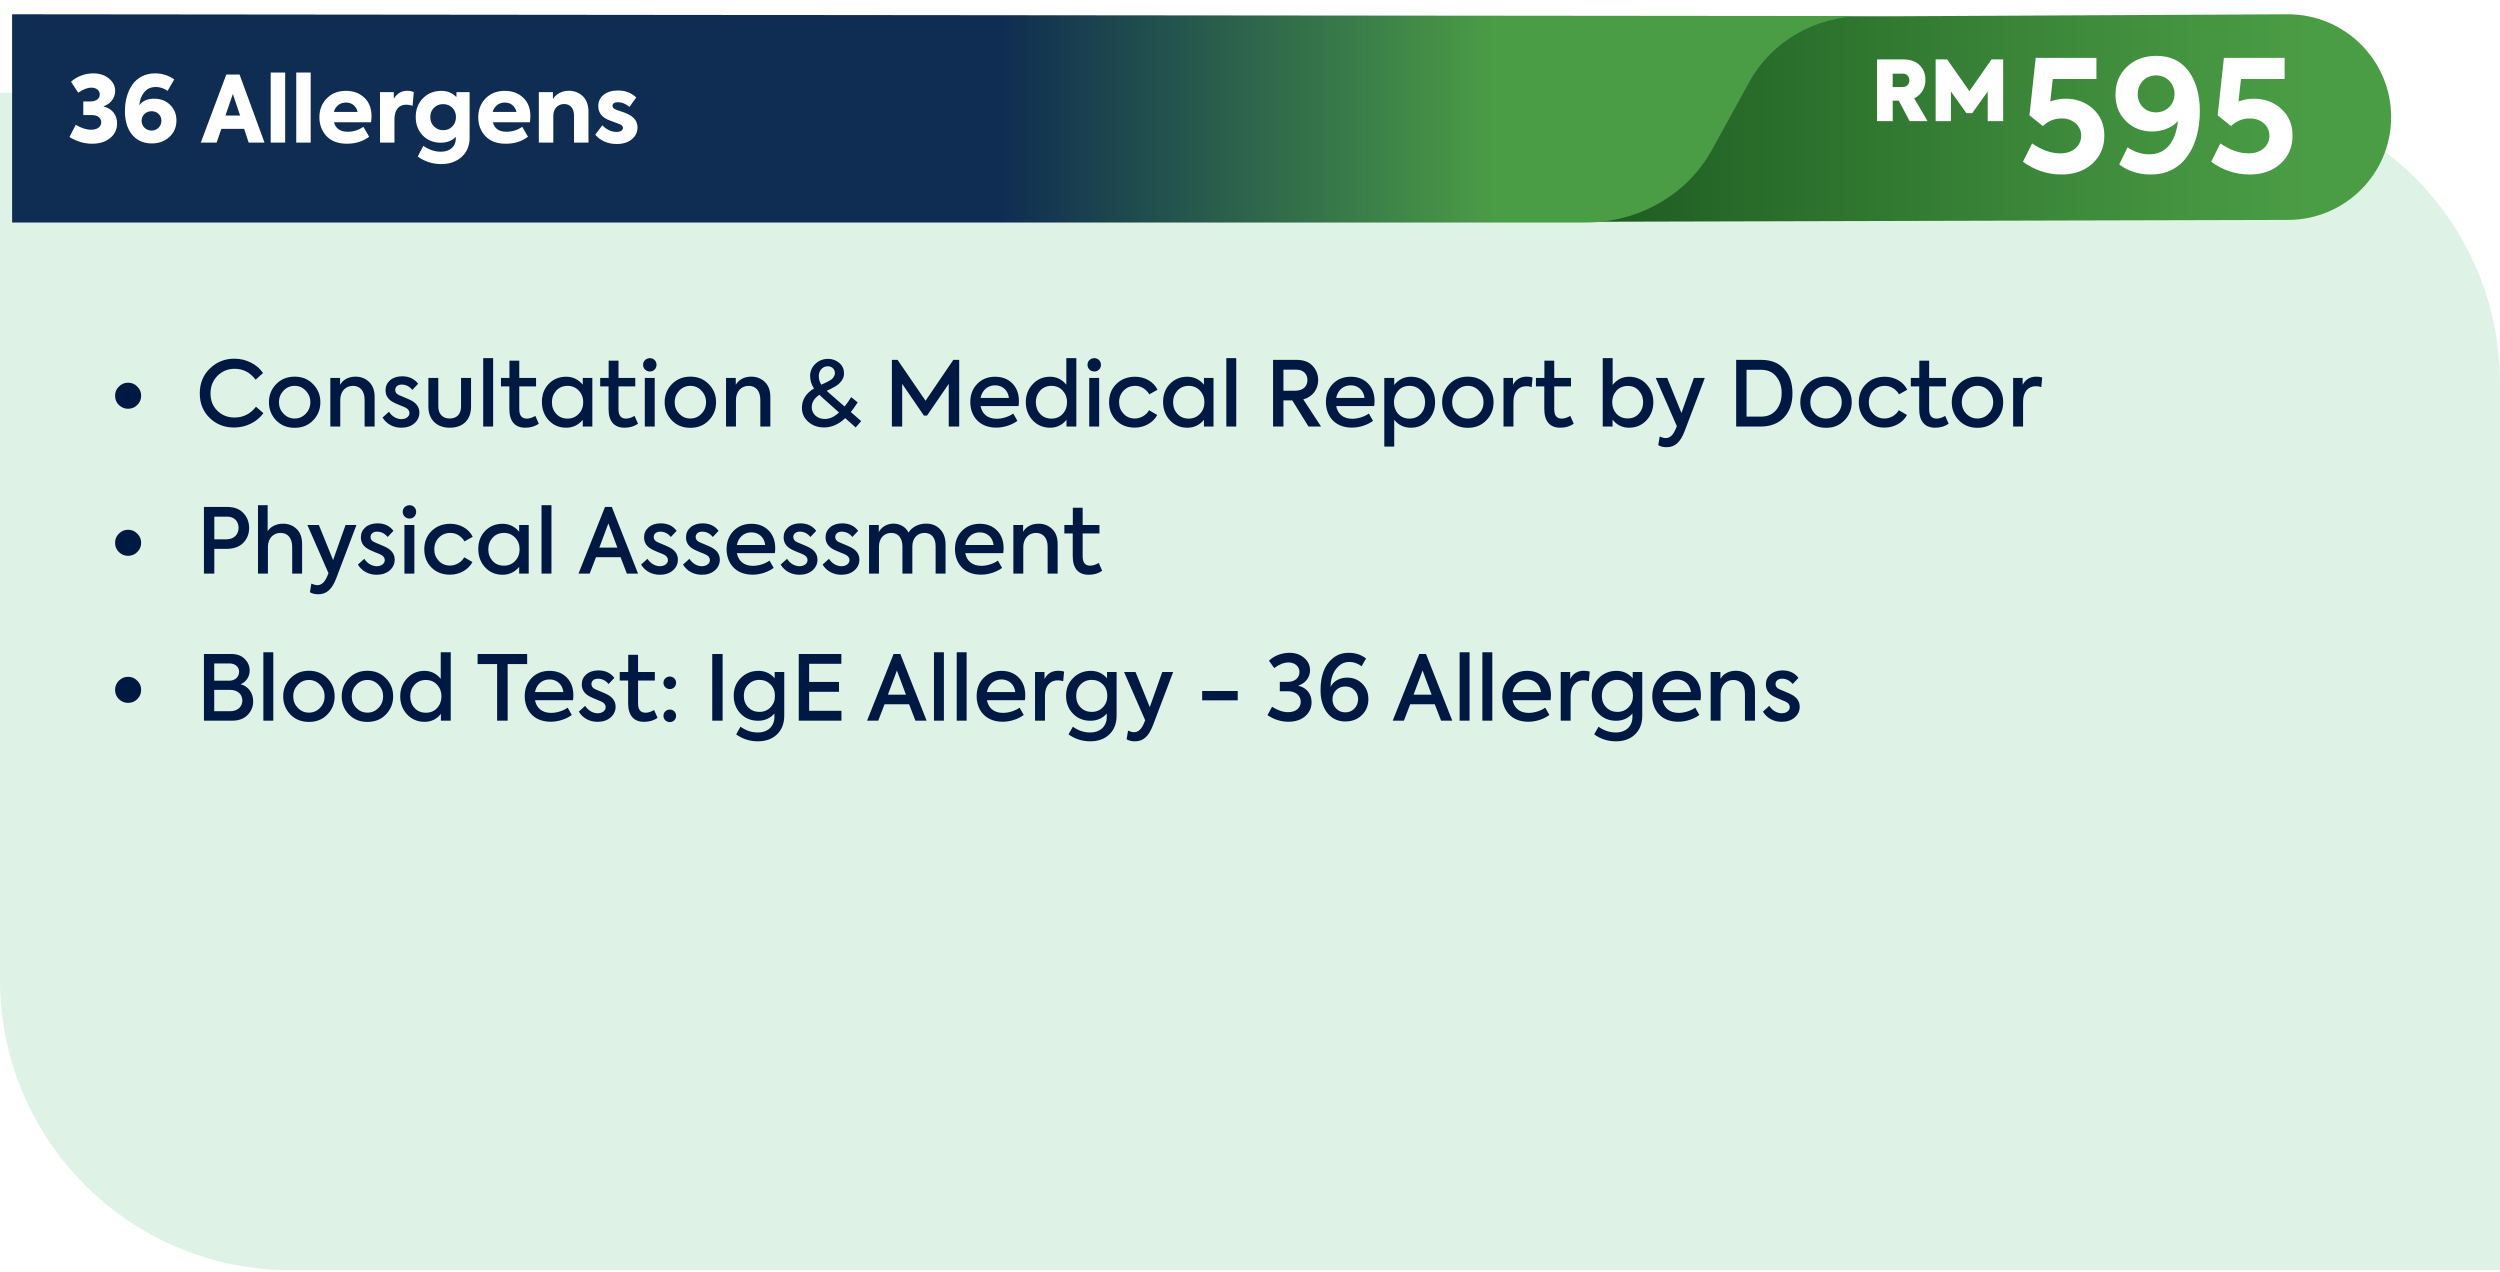 <svg xmlns="http://www.w3.org/2000/svg" xmlns:xlink="http://www.w3.org/1999/xlink" width="391" height="199" viewBox="0 0 391 199" fill="none"><path d="M0 14.502H345.594C370.671 14.502 391 34.832 391 59.909V198.651H45.407C20.329 198.651 0 178.322 0 153.244V14.502Z" fill="#DEF2E6"></path><path d="M20.03 63.931C19.48 63.931 19 63.733 18.59 63.338C18.195 62.943 17.998 62.464 17.998 61.899C17.998 61.335 18.195 60.855 18.59 60.46C19 60.05 19.48 59.853 20.03 59.853C20.594 59.853 21.074 60.05 21.469 60.46C21.878 60.855 22.076 61.335 22.076 61.899C22.076 62.464 21.878 62.943 21.469 63.338C21.074 63.733 20.594 63.931 20.03 63.931ZM36.608 66.866C35.098 66.866 33.828 66.372 32.798 65.37C31.768 64.368 31.246 63.099 31.246 61.532C31.246 59.952 31.768 58.654 32.826 57.637C33.885 56.607 35.154 56.099 36.65 56.099C37.596 56.099 38.456 56.311 39.261 56.72C40.065 57.129 40.686 57.666 41.138 58.343L39.98 59.387C39.12 58.244 38.033 57.68 36.693 57.68C35.634 57.68 34.745 58.047 34.011 58.781C33.292 59.514 32.925 60.431 32.925 61.532C32.925 62.633 33.278 63.536 33.997 64.242C34.717 64.947 35.606 65.3 36.678 65.3C38.047 65.3 39.176 64.735 40.037 63.606L41.194 64.623C40.22 65.963 38.527 66.866 36.608 66.866ZM42.062 62.901C42.062 61.786 42.443 60.855 43.191 60.079C43.953 59.303 44.912 58.907 46.083 58.907C47.255 58.907 48.214 59.303 48.962 60.079C49.724 60.855 50.105 61.786 50.105 62.901C50.105 64.03 49.724 64.975 48.962 65.751C48.214 66.528 47.255 66.909 46.083 66.909C44.912 66.909 43.953 66.528 43.191 65.751C42.443 64.975 42.062 64.03 42.062 62.901ZM48.539 62.901C48.539 62.209 48.299 61.603 47.819 61.109C47.353 60.601 46.775 60.347 46.083 60.347C45.392 60.347 44.813 60.601 44.334 61.109C43.868 61.603 43.628 62.209 43.628 62.901C43.628 63.606 43.868 64.213 44.334 64.707C44.813 65.201 45.392 65.455 46.083 65.455C46.775 65.455 47.353 65.201 47.819 64.707C48.299 64.213 48.539 63.606 48.539 62.901ZM53.216 66.711H51.663V59.105H53.188V60.178C53.639 59.387 54.514 58.907 55.6 58.907C56.433 58.907 57.139 59.176 57.717 59.726C58.296 60.276 58.592 61.052 58.592 62.083V66.711H57.026V62.52C57.026 61.123 56.292 60.347 55.205 60.347C54.034 60.347 53.216 61.25 53.216 62.548V66.711ZM62.755 66.894C61.583 66.894 60.468 66.358 59.834 65.3L60.835 64.397C61.301 65.145 62.063 65.554 62.783 65.554C63.517 65.554 64.039 65.13 64.039 64.608C64.039 64.242 63.827 63.945 63.389 63.733C63.263 63.663 62.952 63.536 62.472 63.352C62.007 63.155 61.682 63.014 61.513 62.915C60.708 62.492 60.299 61.871 60.299 61.038C60.299 60.403 60.539 59.881 61.005 59.472C61.484 59.063 62.12 58.851 62.896 58.851C63.982 58.851 64.815 59.246 65.393 60.022L64.49 60.982C64.039 60.431 63.488 60.149 62.825 60.149C62.19 60.149 61.809 60.516 61.809 60.982C61.809 61.349 62.021 61.631 62.444 61.814L63.22 62.139C63.7 62.337 64.053 62.492 64.293 62.619C65.153 63.07 65.591 63.705 65.591 64.538C65.591 65.201 65.323 65.766 64.801 66.217C64.278 66.669 63.587 66.894 62.755 66.894ZM70.329 66.894C68.297 66.894 66.999 65.624 66.999 63.592V59.105H68.551V63.578C68.551 64.721 69.214 65.455 70.329 65.455C71.458 65.455 72.107 64.749 72.107 63.578V59.105H73.673V63.592C73.673 65.667 72.418 66.894 70.329 66.894ZM77.125 56.015V66.711H75.573V56.015H77.125ZM83.728 65.046L84.264 66.259C83.7 66.683 82.994 66.894 82.162 66.894C80.511 66.894 79.664 65.864 79.664 63.987V60.431H78.352V59.105H79.678V56.41H81.216V59.105H83.841V60.431H81.216V64.016C81.216 64.989 81.612 65.469 82.388 65.469C82.797 65.469 83.248 65.328 83.728 65.046ZM91.146 60.163V59.105H92.642V66.711H91.146V65.667C90.454 66.485 89.579 66.894 88.549 66.894C87.463 66.894 86.546 66.513 85.826 65.737C85.106 64.961 84.754 64.002 84.754 62.859C84.754 61.716 85.106 60.784 85.826 60.036C86.546 59.288 87.463 58.922 88.549 58.922C89.579 58.922 90.454 59.331 91.146 60.163ZM88.761 65.469C89.481 65.469 90.059 65.215 90.525 64.721C90.991 64.227 91.216 63.621 91.216 62.901C91.216 62.195 90.991 61.589 90.525 61.095C90.059 60.601 89.481 60.347 88.761 60.347C88.041 60.347 87.449 60.601 86.997 61.095C86.546 61.589 86.32 62.195 86.32 62.915C86.32 63.635 86.546 64.242 86.997 64.735C87.449 65.229 88.041 65.469 88.761 65.469ZM99.245 65.046L99.781 66.259C99.217 66.683 98.511 66.894 97.679 66.894C96.028 66.894 95.181 65.864 95.181 63.987V60.431H93.869V59.105H95.195V56.41H96.733V59.105H99.358V60.431H96.733V64.016C96.733 64.989 97.128 65.469 97.904 65.469C98.314 65.469 98.765 65.328 99.245 65.046ZM101.651 58.103C101.044 58.103 100.578 57.652 100.578 57.045C100.578 56.466 101.044 56.015 101.651 56.015C102.229 56.015 102.681 56.466 102.681 57.045C102.681 57.652 102.229 58.103 101.651 58.103ZM102.398 59.105V66.711H100.846V59.105H102.398ZM103.95 62.901C103.95 61.786 104.331 60.855 105.079 60.079C105.841 59.303 106.8 58.907 107.971 58.907C109.143 58.907 110.102 59.303 110.85 60.079C111.612 60.855 111.993 61.786 111.993 62.901C111.993 64.03 111.612 64.975 110.85 65.751C110.102 66.528 109.143 66.909 107.971 66.909C106.8 66.909 105.841 66.528 105.079 65.751C104.331 64.975 103.95 64.03 103.95 62.901ZM110.427 62.901C110.427 62.209 110.187 61.603 109.707 61.109C109.241 60.601 108.663 60.347 107.971 60.347C107.28 60.347 106.701 60.601 106.222 61.109C105.756 61.603 105.516 62.209 105.516 62.901C105.516 63.606 105.756 64.213 106.222 64.707C106.701 65.201 107.28 65.455 107.971 65.455C108.663 65.455 109.241 65.201 109.707 64.707C110.187 64.213 110.427 63.606 110.427 62.901ZM115.104 66.711H113.551V59.105H115.075V60.178C115.527 59.387 116.402 58.907 117.488 58.907C118.321 58.907 119.027 59.176 119.605 59.726C120.184 60.276 120.48 61.052 120.48 62.083V66.711H118.914V62.52C118.914 61.123 118.18 60.347 117.093 60.347C115.922 60.347 115.104 61.25 115.104 62.548V66.711ZM133.068 64.439L134.691 65.864L133.83 66.852L132.193 65.399C131.163 66.372 130.062 66.852 128.877 66.852C127.889 66.852 127.071 66.556 126.407 65.963C125.744 65.37 125.42 64.651 125.42 63.79C125.42 62.52 126.055 61.504 127.311 60.756C126.901 60.149 126.704 59.5 126.704 58.809C126.704 58.075 126.972 57.44 127.508 56.918C128.058 56.396 128.722 56.127 129.512 56.127C130.189 56.127 130.768 56.339 131.262 56.763C131.756 57.186 131.995 57.708 131.995 58.343C132.066 59.063 131.572 59.698 131.163 60.065C131.036 60.178 130.838 60.319 130.57 60.474C130.302 60.629 130.105 60.728 129.978 60.798C129.851 60.869 129.625 60.968 129.3 61.123C129.413 61.222 129.808 61.603 130.02 61.772L132.094 63.578C132.475 63.113 132.814 62.619 133.124 62.111L134.14 62.929C133.745 63.55 133.392 64.058 133.068 64.439ZM129.455 57.285C128.665 57.285 128.058 57.948 128.058 58.809C128.058 59.303 128.185 59.754 128.454 60.163L129.131 59.853C129.258 59.797 129.427 59.698 129.667 59.571C129.907 59.444 130.076 59.331 130.175 59.232C130.359 59.02 130.584 58.71 130.584 58.371C130.584 57.75 130.119 57.285 129.455 57.285ZM129.018 65.526C129.766 65.526 130.5 65.187 131.219 64.51L128.891 62.435C128.552 62.139 128.312 61.899 128.157 61.744C127.353 62.28 126.958 62.929 126.958 63.691C126.958 64.213 127.155 64.651 127.536 65.004C127.931 65.356 128.425 65.526 129.018 65.526ZM141.101 66.711H139.493V56.283H140.382L144.756 62.675L149.102 56.283H150.019V66.711H148.383V60.036L144.982 65.004H144.502L141.101 60.036V66.711ZM159.36 62.76C159.36 62.971 159.346 63.225 159.304 63.508H153.363C153.589 64.693 154.421 65.497 155.889 65.497C156.75 65.497 157.794 65.173 158.471 64.679L159.12 65.822C158.344 66.4 157.117 66.88 155.833 66.88C152.982 66.88 151.754 64.891 151.754 62.887C151.754 61.744 152.107 60.798 152.827 60.05C153.547 59.303 154.492 58.922 155.635 58.922C156.722 58.922 157.625 59.26 158.316 59.952C159.008 60.643 159.36 61.575 159.36 62.76ZM155.635 60.262C154.464 60.262 153.589 61.052 153.363 62.238H157.794C157.667 61.038 156.778 60.262 155.635 60.262ZM166.772 60.163V56.015H168.338V66.711H166.8V65.653C166.137 66.485 165.276 66.894 164.246 66.894C163.159 66.894 162.242 66.513 161.522 65.751C160.803 64.975 160.436 64.03 160.436 62.901C160.436 61.786 160.803 60.841 161.522 60.079C162.242 59.303 163.145 58.922 164.232 58.922C165.234 58.922 166.08 59.331 166.772 60.163ZM166.885 62.901C166.885 62.181 166.659 61.589 166.207 61.095C165.756 60.601 165.163 60.347 164.443 60.347C163.724 60.347 163.131 60.601 162.679 61.095C162.228 61.589 162.002 62.181 162.002 62.901C162.002 63.621 162.228 64.242 162.679 64.735C163.131 65.229 163.724 65.469 164.443 65.469C165.163 65.469 165.756 65.229 166.207 64.735C166.659 64.242 166.885 63.621 166.885 62.901ZM171.159 58.103C170.552 58.103 170.087 57.652 170.087 57.045C170.087 56.466 170.552 56.015 171.159 56.015C171.738 56.015 172.189 56.466 172.189 57.045C172.189 57.652 171.738 58.103 171.159 58.103ZM171.907 59.105V66.711H170.355V59.105H171.907ZM177.48 66.88C176.309 66.88 175.335 66.513 174.587 65.766C173.839 65.018 173.458 64.072 173.458 62.915C173.458 61.744 173.839 60.798 174.601 60.05C175.363 59.303 176.337 58.922 177.536 58.922C179.06 58.922 180.429 59.698 181.036 60.954L179.752 61.673C179.286 60.869 178.454 60.347 177.551 60.347C176.831 60.347 176.224 60.587 175.744 61.081C175.265 61.575 175.025 62.181 175.025 62.915C175.025 63.635 175.265 64.227 175.73 64.721C176.196 65.215 176.789 65.455 177.494 65.455C178.397 65.455 179.314 64.905 179.71 64.157L180.994 64.905C180.373 66.09 179.004 66.88 177.48 66.88ZM188.298 60.163V59.105H189.794V66.711H188.298V65.667C187.607 66.485 186.732 66.894 185.702 66.894C184.615 66.894 183.698 66.513 182.978 65.737C182.258 64.961 181.906 64.002 181.906 62.859C181.906 61.716 182.258 60.784 182.978 60.036C183.698 59.288 184.615 58.922 185.702 58.922C186.732 58.922 187.607 59.331 188.298 60.163ZM185.913 65.469C186.633 65.469 187.212 65.215 187.677 64.721C188.143 64.227 188.369 63.621 188.369 62.901C188.369 62.195 188.143 61.589 187.677 61.095C187.212 60.601 186.633 60.347 185.913 60.347C185.194 60.347 184.601 60.601 184.149 61.095C183.698 61.589 183.472 62.195 183.472 62.915C183.472 63.635 183.698 64.242 184.149 64.735C184.601 65.229 185.194 65.469 185.913 65.469ZM193.349 56.015V66.711H191.797V56.015H193.349ZM206.614 66.711H204.652L202.112 62.619H200.73V66.711H199.107V56.283H202.79C203.876 56.283 204.709 56.593 205.287 57.214C205.866 57.835 206.162 58.583 206.162 59.458C206.162 60.827 205.344 62.054 203.834 62.464L206.614 66.711ZM202.79 57.821H200.73V61.109H202.536C203.848 61.109 204.483 60.389 204.483 59.444C204.483 58.526 203.862 57.821 202.79 57.821ZM214.978 62.76C214.978 62.971 214.964 63.225 214.922 63.508H208.981C209.207 64.693 210.039 65.497 211.507 65.497C212.368 65.497 213.412 65.173 214.089 64.679L214.738 65.822C213.962 66.4 212.735 66.88 211.45 66.88C208.6 66.88 207.372 64.891 207.372 62.887C207.372 61.744 207.725 60.798 208.445 60.05C209.164 59.303 210.11 58.922 211.253 58.922C212.339 58.922 213.243 59.26 213.934 59.952C214.625 60.643 214.978 61.575 214.978 62.76ZM211.253 60.262C210.082 60.262 209.207 61.052 208.981 62.238H213.412C213.285 61.038 212.396 60.262 211.253 60.262ZM220.668 58.922C221.755 58.922 222.644 59.303 223.363 60.079C224.083 60.855 224.45 61.8 224.45 62.915C224.45 64.03 224.083 64.961 223.363 65.737C222.644 66.513 221.74 66.894 220.654 66.894C219.596 66.894 218.721 66.485 218.057 65.653V69.844H216.505V59.105H218.057V60.206C218.749 59.345 219.624 58.922 220.668 58.922ZM222.883 62.901C222.883 62.181 222.658 61.589 222.206 61.095C221.755 60.601 221.162 60.347 220.442 60.347C219.723 60.347 219.13 60.601 218.678 61.095C218.241 61.589 218.015 62.181 218.015 62.901C218.015 63.621 218.241 64.242 218.678 64.735C219.13 65.229 219.723 65.469 220.442 65.469C221.162 65.469 221.755 65.229 222.206 64.735C222.658 64.242 222.883 63.621 222.883 62.901ZM225.548 62.901C225.548 61.786 225.929 60.855 226.677 60.079C227.439 59.303 228.399 58.907 229.57 58.907C230.741 58.907 231.701 59.303 232.449 60.079C233.211 60.855 233.592 61.786 233.592 62.901C233.592 64.03 233.211 64.975 232.449 65.751C231.701 66.528 230.741 66.909 229.57 66.909C228.399 66.909 227.439 66.528 226.677 65.751C225.929 64.975 225.548 64.03 225.548 62.901ZM232.025 62.901C232.025 62.209 231.786 61.603 231.306 61.109C230.84 60.601 230.262 60.347 229.57 60.347C228.879 60.347 228.3 60.601 227.82 61.109C227.355 61.603 227.115 62.209 227.115 62.901C227.115 63.606 227.355 64.213 227.82 64.707C228.3 65.201 228.879 65.455 229.57 65.455C230.262 65.455 230.84 65.201 231.306 64.707C231.786 64.213 232.025 63.606 232.025 62.901ZM236.702 66.711H235.15V59.105H236.632V60.192C237.083 59.331 237.803 58.907 238.791 58.907C239.115 58.907 239.412 58.95 239.694 59.035L239.553 60.544C239.285 60.446 239.003 60.403 238.72 60.403C237.535 60.403 236.702 61.222 236.702 62.816V66.711ZM245.593 65.046L246.13 66.259C245.565 66.683 244.86 66.894 244.027 66.894C242.376 66.894 241.529 65.864 241.529 63.987V60.431H240.217V59.105H241.543V56.41H243.082V59.105H245.706V60.431H243.082V64.016C243.082 64.989 243.477 65.469 244.253 65.469C244.662 65.469 245.114 65.328 245.593 65.046ZM254.787 58.922C255.874 58.922 256.777 59.303 257.497 60.079C258.216 60.855 258.583 61.8 258.583 62.915C258.583 64.03 258.216 64.975 257.497 65.751C256.777 66.513 255.86 66.894 254.773 66.894C253.729 66.894 252.868 66.471 252.205 65.624V66.711H250.667V56.015H252.219V60.206C252.897 59.345 253.757 58.922 254.787 58.922ZM254.576 65.441C255.295 65.441 255.874 65.201 256.311 64.707C256.763 64.213 256.989 63.621 256.989 62.901C256.989 62.181 256.763 61.589 256.311 61.095C255.874 60.601 255.295 60.361 254.576 60.361C253.856 60.361 253.263 60.615 252.812 61.109C252.374 61.603 252.149 62.195 252.149 62.901C252.149 63.621 252.374 64.213 252.812 64.707C253.263 65.201 253.856 65.441 254.576 65.441ZM262.979 64.594L264.926 59.105H266.634L263.487 67.402C262.809 69.195 261.949 69.942 260.65 69.942C260.114 69.942 259.677 69.829 259.352 69.618L259.578 68.277C259.931 68.433 260.255 68.517 260.523 68.517C261.144 68.517 261.638 68.08 262.019 67.219L262.259 66.654L258.957 59.105H260.749L262.979 64.594ZM275.347 66.711H271.537V56.283H275.474C276.984 56.283 278.169 56.748 279.03 57.694C279.905 58.639 280.342 59.909 280.342 61.518C280.342 63.113 279.891 64.383 279.002 65.314C278.113 66.245 276.899 66.711 275.347 66.711ZM273.16 57.835V65.159H275.417C276.433 65.159 277.224 64.82 277.788 64.129C278.367 63.437 278.649 62.548 278.649 61.476C278.649 60.417 278.367 59.557 277.788 58.865C277.224 58.174 276.433 57.835 275.432 57.835H273.16ZM281.566 62.901C281.566 61.786 281.947 60.855 282.695 60.079C283.457 59.303 284.416 58.907 285.588 58.907C286.759 58.907 287.718 59.303 288.466 60.079C289.228 60.855 289.609 61.786 289.609 62.901C289.609 64.03 289.228 64.975 288.466 65.751C287.718 66.528 286.759 66.909 285.588 66.909C284.416 66.909 283.457 66.528 282.695 65.751C281.947 64.975 281.566 64.03 281.566 62.901ZM288.043 62.901C288.043 62.209 287.803 61.603 287.323 61.109C286.858 60.601 286.279 60.347 285.588 60.347C284.896 60.347 284.318 60.601 283.838 61.109C283.372 61.603 283.132 62.209 283.132 62.901C283.132 63.606 283.372 64.213 283.838 64.707C284.318 65.201 284.896 65.455 285.588 65.455C286.279 65.455 286.858 65.201 287.323 64.707C287.803 64.213 288.043 63.606 288.043 62.901ZM294.738 66.88C293.567 66.88 292.593 66.513 291.845 65.766C291.097 65.018 290.716 64.072 290.716 62.915C290.716 61.744 291.097 60.798 291.859 60.05C292.621 59.303 293.595 58.922 294.794 58.922C296.318 58.922 297.687 59.698 298.294 60.954L297.01 61.673C296.544 60.869 295.711 60.347 294.808 60.347C294.089 60.347 293.482 60.587 293.002 61.081C292.522 61.575 292.282 62.181 292.282 62.915C292.282 63.635 292.522 64.227 292.988 64.721C293.454 65.215 294.046 65.455 294.752 65.455C295.655 65.455 296.572 64.905 296.967 64.157L298.252 64.905C297.631 66.09 296.262 66.88 294.738 66.88ZM304.229 65.046L304.765 66.259C304.201 66.683 303.495 66.894 302.663 66.894C301.012 66.894 300.165 65.864 300.165 63.987V60.431H298.853V59.105H300.179V56.41H301.717V59.105H304.342V60.431H301.717V64.016C301.717 64.989 302.112 65.469 302.889 65.469C303.298 65.469 303.749 65.328 304.229 65.046ZM305.255 62.901C305.255 61.786 305.636 60.855 306.383 60.079C307.145 59.303 308.105 58.907 309.276 58.907C310.447 58.907 311.407 59.303 312.155 60.079C312.917 60.855 313.298 61.786 313.298 62.901C313.298 64.03 312.917 64.975 312.155 65.751C311.407 66.528 310.447 66.909 309.276 66.909C308.105 66.909 307.145 66.528 306.383 65.751C305.636 64.975 305.255 64.03 305.255 62.901ZM311.732 62.901C311.732 62.209 311.492 61.603 311.012 61.109C310.546 60.601 309.968 60.347 309.276 60.347C308.585 60.347 308.006 60.601 307.526 61.109C307.061 61.603 306.821 62.209 306.821 62.901C306.821 63.606 307.061 64.213 307.526 64.707C308.006 65.201 308.585 65.455 309.276 65.455C309.968 65.455 310.546 65.201 311.012 64.707C311.492 64.213 311.732 63.606 311.732 62.901ZM316.409 66.711H314.856V59.105H316.338V60.192C316.79 59.331 317.509 58.907 318.497 58.907C318.822 58.907 319.118 58.95 319.4 59.035L319.259 60.544C318.991 60.446 318.709 60.403 318.426 60.403C317.241 60.403 316.409 61.222 316.409 62.816V66.711ZM20.03 86.931C19.48 86.931 19 86.734 18.59 86.338C18.195 85.943 17.998 85.463 17.998 84.899C17.998 84.335 18.195 83.855 18.59 83.46C19 83.05 19.48 82.853 20.03 82.853C20.594 82.853 21.074 83.05 21.469 83.46C21.878 83.855 22.076 84.335 22.076 84.899C22.076 85.463 21.878 85.943 21.469 86.338C21.074 86.734 20.594 86.931 20.03 86.931ZM31.895 79.283H35.493C36.636 79.283 37.497 79.607 38.075 80.256C38.668 80.891 38.965 81.668 38.965 82.585C38.965 83.502 38.654 84.264 38.047 84.899C37.441 85.534 36.537 85.844 35.352 85.844H33.518V89.711H31.895V79.283ZM33.518 84.349H35.394C36.65 84.349 37.313 83.53 37.313 82.557C37.313 81.583 36.678 80.807 35.564 80.807H33.518V84.349ZM41.902 89.711H40.35V79.015H41.86V83.065C42.311 82.373 43.2 81.907 44.273 81.907C45.105 81.907 45.811 82.176 46.389 82.726C46.968 83.276 47.25 84.052 47.25 85.082V89.711H45.698V85.52C45.698 84.123 44.964 83.347 43.877 83.347C42.706 83.347 41.902 84.236 41.902 85.534V89.711ZM52.096 87.594L54.044 82.105H55.751L52.605 90.402C51.927 92.195 51.066 92.942 49.768 92.942C49.232 92.942 48.794 92.829 48.47 92.618L48.696 91.277C49.048 91.433 49.373 91.517 49.641 91.517C50.262 91.517 50.756 91.08 51.137 90.219L51.377 89.654L48.075 82.105H49.867L52.096 87.594ZM58.896 89.894C57.725 89.894 56.61 89.358 55.975 88.3L56.977 87.397C57.443 88.145 58.205 88.554 58.924 88.554C59.658 88.554 60.18 88.13 60.18 87.608C60.18 87.242 59.968 86.945 59.531 86.734C59.404 86.663 59.093 86.536 58.614 86.353C58.148 86.155 57.824 86.014 57.654 85.915C56.85 85.492 56.441 84.871 56.441 84.038C56.441 83.403 56.681 82.881 57.146 82.472C57.626 82.063 58.261 81.851 59.037 81.851C60.124 81.851 60.956 82.246 61.535 83.022L60.632 83.982C60.18 83.431 59.63 83.149 58.967 83.149C58.331 83.149 57.95 83.516 57.95 83.982C57.95 84.349 58.162 84.631 58.586 84.814L59.362 85.139C59.841 85.337 60.194 85.492 60.434 85.619C61.295 86.07 61.732 86.705 61.732 87.538C61.732 88.201 61.464 88.766 60.942 89.217C60.42 89.669 59.728 89.894 58.896 89.894ZM64.058 81.103C63.451 81.103 62.985 80.652 62.985 80.045C62.985 79.466 63.451 79.015 64.058 79.015C64.636 79.015 65.088 79.466 65.088 80.045C65.088 80.652 64.636 81.103 64.058 81.103ZM64.805 82.105V89.711H63.253V82.105H64.805ZM70.378 89.88C69.207 89.88 68.233 89.513 67.486 88.766C66.738 88.018 66.357 87.072 66.357 85.915C66.357 84.744 66.738 83.798 67.5 83.05C68.262 82.303 69.235 81.922 70.435 81.922C71.959 81.922 73.328 82.698 73.934 83.954L72.65 84.673C72.184 83.869 71.352 83.347 70.449 83.347C69.729 83.347 69.122 83.587 68.643 84.081C68.163 84.575 67.923 85.181 67.923 85.915C67.923 86.635 68.163 87.227 68.629 87.721C69.094 88.215 69.687 88.455 70.392 88.455C71.296 88.455 72.213 87.905 72.608 87.157L73.892 87.905C73.271 89.09 71.902 89.88 70.378 89.88ZM81.196 83.163V82.105H82.692V89.711H81.196V88.667C80.505 89.485 79.63 89.894 78.6 89.894C77.513 89.894 76.596 89.513 75.876 88.737C75.157 87.961 74.804 87.002 74.804 85.859C74.804 84.716 75.157 83.784 75.876 83.036C76.596 82.288 77.513 81.922 78.6 81.922C79.63 81.922 80.505 82.331 81.196 83.163ZM78.812 88.469C79.531 88.469 80.11 88.215 80.576 87.721C81.041 87.227 81.267 86.621 81.267 85.901C81.267 85.195 81.041 84.589 80.576 84.095C80.11 83.601 79.531 83.347 78.812 83.347C78.092 83.347 77.499 83.601 77.048 84.095C76.596 84.589 76.37 85.195 76.37 85.915C76.37 86.635 76.596 87.242 77.048 87.735C77.499 88.229 78.092 88.469 78.812 88.469ZM86.247 79.015V89.711H84.695V79.015H86.247ZM99.79 89.711H98.04L97.052 87.143H93.214L92.226 89.711H90.477L94.625 79.283H95.684L99.79 89.711ZM96.558 85.647L95.147 81.865L93.736 85.647H96.558ZM103.186 89.894C102.015 89.894 100.9 89.358 100.265 88.3L101.267 87.397C101.733 88.145 102.495 88.554 103.215 88.554C103.948 88.554 104.47 88.13 104.47 87.608C104.47 87.242 104.259 86.945 103.821 86.734C103.694 86.663 103.384 86.536 102.904 86.353C102.438 86.155 102.114 86.014 101.945 85.915C101.14 85.492 100.731 84.871 100.731 84.038C100.731 83.403 100.971 82.881 101.437 82.472C101.916 82.063 102.551 81.851 103.327 81.851C104.414 81.851 105.247 82.246 105.825 83.022L104.922 83.982C104.47 83.431 103.92 83.149 103.257 83.149C102.622 83.149 102.241 83.516 102.241 83.982C102.241 84.349 102.453 84.631 102.876 84.814L103.652 85.139C104.132 85.337 104.485 85.492 104.724 85.619C105.585 86.07 106.023 86.705 106.023 87.538C106.023 88.201 105.755 88.766 105.232 89.217C104.71 89.669 104.019 89.894 103.186 89.894ZM109.746 89.894C108.575 89.894 107.46 89.358 106.825 88.3L107.827 87.397C108.292 88.145 109.054 88.554 109.774 88.554C110.508 88.554 111.03 88.13 111.03 87.608C111.03 87.242 110.818 86.945 110.381 86.734C110.254 86.663 109.943 86.536 109.464 86.353C108.998 86.155 108.673 86.014 108.504 85.915C107.7 85.492 107.291 84.871 107.291 84.038C107.291 83.403 107.53 82.881 107.996 82.472C108.476 82.063 109.111 81.851 109.887 81.851C110.974 81.851 111.806 82.246 112.385 83.022L111.482 83.982C111.03 83.431 110.48 83.149 109.816 83.149C109.181 83.149 108.8 83.516 108.8 83.982C108.8 84.349 109.012 84.631 109.435 84.814L110.212 85.139C110.691 85.337 111.044 85.492 111.284 85.619C112.145 86.07 112.582 86.705 112.582 87.538C112.582 88.201 112.314 88.766 111.792 89.217C111.27 89.669 110.578 89.894 109.746 89.894ZM121.244 85.76C121.244 85.972 121.229 86.225 121.187 86.508H115.246C115.472 87.693 116.305 88.497 117.772 88.497C118.633 88.497 119.677 88.173 120.355 87.679L121.004 88.822C120.228 89.4 119 89.88 117.716 89.88C114.865 89.88 113.638 87.891 113.638 85.887C113.638 84.744 113.99 83.798 114.71 83.05C115.43 82.303 116.375 81.922 117.518 81.922C118.605 81.922 119.508 82.26 120.199 82.952C120.891 83.643 121.244 84.575 121.244 85.76ZM117.518 83.262C116.347 83.262 115.472 84.052 115.246 85.238H119.677C119.55 84.038 118.661 83.262 117.518 83.262ZM125.015 89.894C123.843 89.894 122.729 89.358 122.094 88.3L123.095 87.397C123.561 88.145 124.323 88.554 125.043 88.554C125.777 88.554 126.299 88.13 126.299 87.608C126.299 87.242 126.087 86.945 125.65 86.734C125.523 86.663 125.212 86.536 124.732 86.353C124.267 86.155 123.942 86.014 123.773 85.915C122.968 85.492 122.559 84.871 122.559 84.038C122.559 83.403 122.799 82.881 123.265 82.472C123.745 82.063 124.38 81.851 125.156 81.851C126.242 81.851 127.075 82.246 127.653 83.022L126.75 83.982C126.299 83.431 125.748 83.149 125.085 83.149C124.45 83.149 124.069 83.516 124.069 83.982C124.069 84.349 124.281 84.631 124.704 84.814L125.48 85.139C125.96 85.337 126.313 85.492 126.553 85.619C127.413 86.07 127.851 86.705 127.851 87.538C127.851 88.201 127.583 88.766 127.061 89.217C126.539 89.669 125.847 89.894 125.015 89.894ZM131.574 89.894C130.403 89.894 129.288 89.358 128.653 88.3L129.655 87.397C130.121 88.145 130.883 88.554 131.602 88.554C132.336 88.554 132.858 88.13 132.858 87.608C132.858 87.242 132.647 86.945 132.209 86.734C132.082 86.663 131.772 86.536 131.292 86.353C130.826 86.155 130.502 86.014 130.332 85.915C129.528 85.492 129.119 84.871 129.119 84.038C129.119 83.403 129.359 82.881 129.824 82.472C130.304 82.063 130.939 81.851 131.715 81.851C132.802 81.851 133.634 82.246 134.213 83.022L133.31 83.982C132.858 83.431 132.308 83.149 131.645 83.149C131.01 83.149 130.629 83.516 130.629 83.982C130.629 84.349 130.84 84.631 131.264 84.814L132.04 85.139C132.52 85.337 132.872 85.492 133.112 85.619C133.973 86.07 134.41 86.705 134.41 87.538C134.41 88.201 134.142 88.766 133.62 89.217C133.098 89.669 132.407 89.894 131.574 89.894ZM144.835 81.893C145.753 81.893 146.486 82.19 147.037 82.782C147.601 83.361 147.883 84.165 147.883 85.167V89.711H146.331V85.421C146.331 84.081 145.654 83.347 144.596 83.347C143.467 83.347 142.69 84.179 142.69 85.463V89.711H141.138V85.449C141.138 84.137 140.461 83.347 139.388 83.347C138.26 83.347 137.469 84.194 137.469 85.492V89.711H135.917V82.105H137.441V83.206C137.893 82.401 138.739 81.893 139.741 81.893C140.743 81.907 141.674 82.401 142.084 83.29C142.606 82.444 143.664 81.893 144.835 81.893ZM156.963 85.76C156.963 85.972 156.948 86.225 156.906 86.508H150.965C151.191 87.693 152.024 88.497 153.491 88.497C154.352 88.497 155.396 88.173 156.074 87.679L156.723 88.822C155.947 89.4 154.719 89.88 153.435 89.88C150.584 89.88 149.357 87.891 149.357 85.887C149.357 84.744 149.709 83.798 150.429 83.05C151.149 82.303 152.094 81.922 153.237 81.922C154.324 81.922 155.227 82.26 155.918 82.952C156.61 83.643 156.963 84.575 156.963 85.76ZM153.237 83.262C152.066 83.262 151.191 84.052 150.965 85.238H155.396C155.269 84.038 154.38 83.262 153.237 83.262ZM160.042 89.711H158.49V82.105H160.014V83.177C160.465 82.387 161.34 81.907 162.427 81.907C163.259 81.907 163.965 82.176 164.543 82.726C165.122 83.276 165.418 84.052 165.418 85.082V89.711H163.852V85.52C163.852 84.123 163.118 83.347 162.031 83.347C160.86 83.347 160.042 84.25 160.042 85.548V89.711ZM171.84 88.046L172.377 89.259C171.812 89.683 171.107 89.894 170.274 89.894C168.623 89.894 167.776 88.864 167.776 86.987V83.431H166.464V82.105H167.79V79.41H169.329V82.105H171.953V83.431H169.329V87.016C169.329 87.989 169.724 88.469 170.5 88.469C170.909 88.469 171.361 88.328 171.84 88.046ZM20.03 109.931C19.48 109.931 19 109.733 18.59 109.338C18.195 108.943 17.998 108.463 17.998 107.899C17.998 107.335 18.195 106.855 18.59 106.46C19 106.05 19.48 105.853 20.03 105.853C20.594 105.853 21.074 106.05 21.469 106.46C21.878 106.855 22.076 107.335 22.076 107.899C22.076 108.463 21.878 108.943 21.469 109.338C21.074 109.733 20.594 109.931 20.03 109.931ZM37.624 107.01C38.908 107.349 39.599 108.449 39.599 109.705C39.599 110.524 39.303 111.229 38.725 111.822C38.146 112.415 37.342 112.711 36.34 112.711H31.895V102.283H36.142C37.059 102.283 37.765 102.537 38.273 103.059C38.795 103.581 39.049 104.188 39.049 104.879C39.049 105.825 38.485 106.685 37.624 107.01ZM35.902 103.764H33.504V106.46H35.846C36.82 106.46 37.398 105.811 37.398 105.063C37.398 104.343 36.82 103.764 35.902 103.764ZM33.504 111.229H36.058C37.201 111.229 37.906 110.467 37.906 109.578C37.906 108.661 37.243 107.899 36.015 107.899H33.504V111.229ZM42.742 102.015V112.711H41.19V102.015H42.742ZM44.294 108.901C44.294 107.786 44.675 106.855 45.423 106.079C46.185 105.303 47.145 104.907 48.316 104.907C49.487 104.907 50.447 105.303 51.194 106.079C51.956 106.855 52.337 107.786 52.337 108.901C52.337 110.03 51.956 110.975 51.194 111.751C50.447 112.527 49.487 112.908 48.316 112.908C47.145 112.908 46.185 112.527 45.423 111.751C44.675 110.975 44.294 110.03 44.294 108.901ZM50.771 108.901C50.771 108.209 50.531 107.603 50.051 107.109C49.586 106.601 49.007 106.347 48.316 106.347C47.624 106.347 47.046 106.601 46.566 107.109C46.1 107.603 45.86 108.209 45.86 108.901C45.86 109.606 46.1 110.213 46.566 110.707C47.046 111.201 47.624 111.455 48.316 111.455C49.007 111.455 49.586 111.201 50.051 110.707C50.531 110.213 50.771 109.606 50.771 108.901ZM53.444 108.901C53.444 107.786 53.825 106.855 54.573 106.079C55.335 105.303 56.295 104.907 57.466 104.907C58.637 104.907 59.597 105.303 60.345 106.079C61.107 106.855 61.488 107.786 61.488 108.901C61.488 110.03 61.107 110.975 60.345 111.751C59.597 112.527 58.637 112.908 57.466 112.908C56.295 112.908 55.335 112.527 54.573 111.751C53.825 110.975 53.444 110.03 53.444 108.901ZM59.921 108.901C59.921 108.209 59.681 107.603 59.202 107.109C58.736 106.601 58.157 106.347 57.466 106.347C56.775 106.347 56.196 106.601 55.716 107.109C55.251 107.603 55.011 108.209 55.011 108.901C55.011 109.606 55.251 110.213 55.716 110.707C56.196 111.201 56.775 111.455 57.466 111.455C58.157 111.455 58.736 111.201 59.202 110.707C59.681 110.213 59.921 109.606 59.921 108.901ZM68.93 106.163V102.015H70.497V112.711H68.959V111.653C68.296 112.485 67.435 112.894 66.405 112.894C65.318 112.894 64.401 112.513 63.681 111.751C62.961 110.975 62.594 110.03 62.594 108.901C62.594 107.786 62.961 106.841 63.681 106.079C64.401 105.303 65.304 104.922 66.391 104.922C67.392 104.922 68.239 105.331 68.93 106.163ZM69.043 108.901C69.043 108.181 68.818 107.589 68.366 107.095C67.915 106.601 67.322 106.347 66.602 106.347C65.882 106.347 65.29 106.601 64.838 107.095C64.387 107.589 64.161 108.181 64.161 108.901C64.161 109.621 64.387 110.241 64.838 110.735C65.29 111.229 65.882 111.469 66.602 111.469C67.322 111.469 67.915 111.229 68.366 110.735C68.818 110.241 69.043 109.621 69.043 108.901ZM77.747 112.711V103.863H74.699V102.283H82.446V103.863H79.398V112.711H77.747ZM89.673 108.76C89.673 108.971 89.659 109.225 89.616 109.508H83.675C83.901 110.693 84.734 111.497 86.201 111.497C87.062 111.497 88.106 111.173 88.784 110.679L89.433 111.822C88.657 112.4 87.429 112.88 86.145 112.88C83.294 112.88 82.067 110.891 82.067 108.887C82.067 107.744 82.419 106.798 83.139 106.05C83.859 105.303 84.804 104.922 85.947 104.922C87.034 104.922 87.937 105.26 88.628 105.952C89.32 106.643 89.673 107.574 89.673 108.76ZM85.947 106.262C84.776 106.262 83.901 107.052 83.675 108.238H88.106C87.979 107.038 87.09 106.262 85.947 106.262ZM93.444 112.894C92.272 112.894 91.158 112.358 90.523 111.3L91.525 110.397C91.99 111.145 92.752 111.554 93.472 111.554C94.206 111.554 94.728 111.13 94.728 110.608C94.728 110.241 94.516 109.945 94.079 109.733C93.952 109.663 93.641 109.536 93.161 109.352C92.696 109.155 92.371 109.014 92.202 108.915C91.397 108.492 90.988 107.871 90.988 107.038C90.988 106.403 91.228 105.881 91.694 105.472C92.174 105.063 92.809 104.851 93.585 104.851C94.671 104.851 95.504 105.246 96.082 106.022L95.179 106.982C94.728 106.431 94.177 106.149 93.514 106.149C92.879 106.149 92.498 106.516 92.498 106.982C92.498 107.349 92.71 107.631 93.133 107.814L93.909 108.139C94.389 108.336 94.742 108.492 94.982 108.619C95.843 109.07 96.28 109.705 96.28 110.538C96.28 111.201 96.012 111.765 95.49 112.217C94.968 112.669 94.276 112.894 93.444 112.894ZM102.304 111.046L102.84 112.259C102.276 112.683 101.57 112.894 100.738 112.894C99.087 112.894 98.24 111.864 98.24 109.987V106.431H96.928V105.105H98.254V102.41H99.792V105.105H102.417V106.431H99.792V110.016C99.792 110.989 100.188 111.469 100.964 111.469C101.373 111.469 101.824 111.328 102.304 111.046ZM104.766 107.772C104.202 107.772 103.764 107.349 103.764 106.784C103.764 106.234 104.202 105.811 104.766 105.811C105.317 105.811 105.74 106.234 105.74 106.784C105.74 107.349 105.317 107.772 104.766 107.772ZM104.766 112.937C104.202 112.937 103.764 112.513 103.764 111.949C103.764 111.399 104.202 110.975 104.766 110.975C105.317 110.975 105.74 111.399 105.74 111.949C105.74 112.513 105.317 112.937 104.766 112.937ZM111.394 112.711V102.283H113.017V112.711H111.394ZM121.16 106.079V105.105H122.656V111.935C122.656 113.162 122.275 114.136 121.527 114.856C120.779 115.576 119.777 115.942 118.535 115.942C117.265 115.942 116.136 115.576 115.135 114.856L115.812 113.656C116.659 114.263 117.562 114.56 118.507 114.56C120.13 114.56 121.118 113.558 121.118 112.146V111.596C120.454 112.344 119.608 112.725 118.564 112.725C117.463 112.725 116.546 112.358 115.826 111.61C115.106 110.862 114.754 109.931 114.754 108.816C114.754 107.701 115.12 106.77 115.868 106.036C116.616 105.288 117.548 104.922 118.634 104.922C119.636 104.922 120.483 105.303 121.16 106.079ZM118.761 111.342C119.467 111.342 120.045 111.102 120.511 110.622C120.977 110.143 121.202 109.55 121.202 108.83C121.202 108.111 120.977 107.504 120.511 107.038C120.045 106.573 119.467 106.333 118.761 106.333C118.07 106.333 117.491 106.573 117.025 107.052C116.56 107.518 116.334 108.111 116.334 108.83C116.334 109.55 116.56 110.157 117.025 110.637C117.491 111.102 118.07 111.342 118.761 111.342ZM131.601 112.711H124.927V102.283H131.587V103.821H126.549V106.657H131.22V108.195H126.549V111.173H131.601V112.711ZM144.921 112.711H143.171L142.183 110.143H138.345L137.357 112.711H135.608L139.756 102.283H140.815L144.921 112.711ZM141.689 108.647L140.278 104.865L138.867 108.647H141.689ZM147.626 102.015V112.711H146.073V102.015H147.626ZM151.181 102.015V112.711H149.629V102.015H151.181ZM160.353 108.76C160.353 108.971 160.338 109.225 160.296 109.508H154.355C154.581 110.693 155.414 111.497 156.881 111.497C157.742 111.497 158.786 111.173 159.464 110.679L160.113 111.822C159.337 112.4 158.109 112.88 156.825 112.88C153.974 112.88 152.747 110.891 152.747 108.887C152.747 107.744 153.099 106.798 153.819 106.05C154.539 105.303 155.484 104.922 156.627 104.922C157.714 104.922 158.617 105.26 159.308 105.952C160 106.643 160.353 107.574 160.353 108.76ZM156.627 106.262C155.456 106.262 154.581 107.052 154.355 108.238H158.786C158.659 107.038 157.77 106.262 156.627 106.262ZM163.432 112.711H161.88V105.105H163.361V106.192C163.813 105.331 164.532 104.907 165.52 104.907C165.845 104.907 166.141 104.95 166.423 105.034L166.282 106.544C166.014 106.446 165.732 106.403 165.45 106.403C164.264 106.403 163.432 107.222 163.432 108.816V112.711ZM173.14 106.079V105.105H174.636V111.935C174.636 113.162 174.255 114.136 173.507 114.856C172.759 115.576 171.757 115.942 170.515 115.942C169.245 115.942 168.116 115.576 167.114 114.856L167.792 113.656C168.638 114.263 169.542 114.56 170.487 114.56C172.11 114.56 173.098 113.558 173.098 112.146V111.596C172.434 112.344 171.588 112.725 170.543 112.725C169.443 112.725 168.526 112.358 167.806 111.61C167.086 110.862 166.733 109.931 166.733 108.816C166.733 107.701 167.1 106.77 167.848 106.036C168.596 105.288 169.527 104.922 170.614 104.922C171.616 104.922 172.463 105.303 173.14 106.079ZM170.741 111.342C171.447 111.342 172.025 111.102 172.491 110.622C172.956 110.143 173.182 109.55 173.182 108.83C173.182 108.111 172.956 107.504 172.491 107.038C172.025 106.573 171.447 106.333 170.741 106.333C170.05 106.333 169.471 106.573 169.005 107.052C168.54 107.518 168.314 108.111 168.314 108.83C168.314 109.55 168.54 110.157 169.005 110.637C169.471 111.102 170.05 111.342 170.741 111.342ZM179.827 110.594L181.775 105.105H183.482L180.335 113.402C179.658 115.195 178.797 115.942 177.499 115.942C176.963 115.942 176.525 115.83 176.201 115.618L176.427 114.277C176.779 114.433 177.104 114.517 177.372 114.517C177.993 114.517 178.487 114.08 178.868 113.219L179.108 112.654L175.806 105.105H177.598L179.827 110.594ZM193.579 109.536H188.019V108.068H193.579V109.536ZM201.502 112.88C200.359 112.88 199.273 112.542 198.229 111.85L198.948 110.538C199.837 111.102 200.67 111.384 201.446 111.384C202.674 111.384 203.436 110.721 203.436 109.762C203.436 108.788 202.631 108.111 201.46 108.111H200.162V106.643H201.404C202.49 106.643 203.238 106.022 203.238 105.105C203.238 104.188 202.476 103.609 201.502 103.609C200.811 103.609 200.063 103.906 199.287 104.484L198.468 103.341C199.245 102.565 200.458 102.099 201.658 102.099C202.603 102.099 203.365 102.367 203.972 102.89C204.579 103.412 204.889 104.061 204.889 104.837C204.889 105.952 204.155 106.869 203.097 107.208V107.264C204.381 107.56 205.129 108.548 205.129 109.832C205.129 110.721 204.79 111.455 204.113 112.034C203.45 112.598 202.575 112.88 201.502 112.88ZM210.698 105.98C211.643 105.98 212.433 106.304 213.068 106.939C213.703 107.574 214.014 108.365 214.014 109.338C214.014 110.34 213.675 111.187 212.984 111.85C212.306 112.513 211.446 112.838 210.387 112.838C207.833 112.838 206.479 110.566 206.535 107.814C206.535 106.812 206.69 105.881 206.987 105.049C207.283 104.202 207.777 103.496 208.454 102.946C209.146 102.382 209.964 102.099 210.924 102.099C211.982 102.099 212.899 102.396 213.647 102.988L212.956 104.202C212.349 103.75 211.714 103.525 211.022 103.525C210.387 103.525 209.851 103.736 209.385 104.16C208.468 105.006 208.115 106.192 208.101 107.419C208.567 106.516 209.527 105.98 210.698 105.98ZM210.401 111.413C210.98 111.413 211.446 111.215 211.827 110.82C212.208 110.425 212.405 109.931 212.405 109.352C212.405 108.774 212.208 108.308 211.827 107.927C211.446 107.546 210.98 107.363 210.416 107.363C209.837 107.363 209.357 107.546 208.976 107.927C208.595 108.308 208.398 108.788 208.398 109.367C208.398 109.945 208.595 110.425 208.976 110.82C209.357 111.215 209.837 111.413 210.401 111.413ZM227.135 112.711H225.385L224.398 110.143H220.559L219.572 112.711H217.822L221.97 102.283H223.029L227.135 112.711ZM223.904 108.647L222.493 104.865L221.081 108.647H223.904ZM229.84 102.015V112.711H228.287V102.015H229.84ZM233.395 102.015V112.711H231.843V102.015H233.395ZM242.567 108.76C242.567 108.971 242.553 109.225 242.51 109.508H236.569C236.795 110.693 237.628 111.497 239.095 111.497C239.956 111.497 241 111.173 241.678 110.679L242.327 111.822C241.551 112.4 240.323 112.88 239.039 112.88C236.188 112.88 234.961 110.891 234.961 108.887C234.961 107.744 235.314 106.798 236.033 106.05C236.753 105.303 237.698 104.922 238.841 104.922C239.928 104.922 240.831 105.26 241.522 105.952C242.214 106.643 242.567 107.574 242.567 108.76ZM238.841 106.262C237.67 106.262 236.795 107.052 236.569 108.238H241C240.873 107.038 239.984 106.262 238.841 106.262ZM245.646 112.711H244.094V105.105H245.575V106.192C246.027 105.331 246.747 104.907 247.734 104.907C248.059 104.907 248.355 104.95 248.637 105.034L248.496 106.544C248.228 106.446 247.946 106.403 247.664 106.403C246.478 106.403 245.646 107.222 245.646 108.816V112.711ZM255.354 106.079V105.105H256.85V111.935C256.85 113.162 256.469 114.136 255.721 114.856C254.973 115.576 253.971 115.942 252.729 115.942C251.459 115.942 250.33 115.576 249.329 114.856L250.006 113.656C250.853 114.263 251.756 114.56 252.701 114.56C254.324 114.56 255.312 113.558 255.312 112.146V111.596C254.649 112.344 253.802 112.725 252.758 112.725C251.657 112.725 250.74 112.358 250.02 111.61C249.3 110.862 248.948 109.931 248.948 108.816C248.948 107.701 249.314 106.77 250.062 106.036C250.81 105.288 251.742 104.922 252.828 104.922C253.83 104.922 254.677 105.303 255.354 106.079ZM252.955 111.342C253.661 111.342 254.239 111.102 254.705 110.622C255.171 110.143 255.396 109.55 255.396 108.83C255.396 108.111 255.171 107.504 254.705 107.038C254.239 106.573 253.661 106.333 252.955 106.333C252.264 106.333 251.685 106.573 251.219 107.052C250.754 107.518 250.528 108.111 250.528 108.83C250.528 109.55 250.754 110.157 251.219 110.637C251.685 111.102 252.264 111.342 252.955 111.342ZM266.021 108.76C266.021 108.971 266.007 109.225 265.965 109.508H260.024C260.25 110.693 261.082 111.497 262.55 111.497C263.41 111.497 264.455 111.173 265.132 110.679L265.781 111.822C265.005 112.4 263.777 112.88 262.493 112.88C259.643 112.88 258.415 110.891 258.415 108.887C258.415 107.744 258.768 106.798 259.488 106.05C260.207 105.303 261.153 104.922 262.296 104.922C263.382 104.922 264.285 105.26 264.977 105.952C265.668 106.643 266.021 107.574 266.021 108.76ZM262.296 106.262C261.124 106.262 260.25 107.052 260.024 108.238H264.455C264.328 107.038 263.439 106.262 262.296 106.262ZM269.1 112.711H267.548V105.105H269.072V106.177C269.524 105.387 270.398 104.907 271.485 104.907C272.318 104.907 273.023 105.176 273.602 105.726C274.18 106.276 274.477 107.052 274.477 108.082V112.711H272.91V108.52C272.91 107.123 272.176 106.347 271.09 106.347C269.919 106.347 269.1 107.25 269.1 108.548V112.711ZM278.639 112.894C277.468 112.894 276.353 112.358 275.718 111.3L276.72 110.397C277.186 111.145 277.948 111.554 278.667 111.554C279.401 111.554 279.923 111.13 279.923 110.608C279.923 110.241 279.712 109.945 279.274 109.733C279.147 109.663 278.837 109.536 278.357 109.352C277.891 109.155 277.567 109.014 277.397 108.915C276.593 108.492 276.184 107.871 276.184 107.038C276.184 106.403 276.424 105.881 276.889 105.472C277.369 105.063 278.004 104.851 278.78 104.851C279.867 104.851 280.699 105.246 281.278 106.022L280.375 106.982C279.923 106.431 279.373 106.149 278.71 106.149C278.075 106.149 277.694 106.516 277.694 106.982C277.694 107.349 277.905 107.631 278.329 107.814L279.105 108.139C279.585 108.336 279.937 108.492 280.177 108.619C281.038 109.07 281.475 109.705 281.475 110.538C281.475 111.201 281.207 111.765 280.685 112.217C280.163 112.669 279.472 112.894 278.639 112.894Z" fill="#001943"></path><path d="M373.975 18.314C373.975 9.432 366.744 2.232 357.825 2.232L295.775 2.548H245.638C236.719 2.548 230.188 9.432 230.188 18.314C230.188 27.195 240.187 34.685 249.107 34.685L357.825 34.395C366.744 34.395 373.975 27.195 373.975 18.314Z" fill="url(#paint0_linear_7199_3890)"></path><path d="M291.434 2.516C283.961 2.516 277.106 6.451 273.644 12.733L267.722 23.479C263.888 30.435 256.295 34.799 248.021 34.799H1.893V2.232" fill="url(#paint1_linear_7199_3890)"></path><path d="M323.069 15.438C324.77 15.438 326.203 15.973 327.369 17.042C328.534 18.11 329.117 19.495 329.117 21.219C329.117 22.968 328.51 24.425 327.271 25.567C326.033 26.709 324.43 27.291 322.414 27.291C320.252 27.291 318.236 26.636 316.39 25.3L317.823 22.434C319.353 23.478 320.811 23.988 322.244 23.988C324.26 23.988 325.498 22.774 325.498 21.219C325.498 19.665 324.211 18.523 322.462 18.523C321.321 18.523 320.349 18.912 319.499 19.713L317.41 18.037L318.382 9.051H327.879V12.354H321.054L320.665 15.876C321.418 15.584 322.219 15.438 323.069 15.438ZM337.278 8.735C339.464 8.735 341.139 9.536 342.305 11.139C343.471 12.742 344.054 14.831 344.054 17.406C344.054 22.604 341.674 27.291 336.403 27.291C334.46 27.291 332.808 26.757 331.448 25.713L332.76 23.041C333.804 23.77 334.946 24.134 336.185 24.134C338.832 24.134 340.314 22.045 340.629 18.912C339.731 19.98 338.176 20.563 336.597 20.563C334.946 20.563 333.586 20.029 332.493 18.936C331.4 17.843 330.865 16.483 330.865 14.807C330.865 13.034 331.448 11.601 332.638 10.459C333.829 9.318 335.383 8.735 337.278 8.735ZM337.205 17.576C338.832 17.576 340.095 16.337 340.095 14.71C340.095 13.058 338.856 11.795 337.229 11.795C335.577 11.795 334.339 13.01 334.339 14.734C334.339 16.386 335.553 17.576 337.205 17.576ZM352.506 15.438C354.206 15.438 355.639 15.973 356.805 17.042C357.971 18.11 358.553 19.495 358.553 21.219C358.553 22.968 357.946 24.425 356.707 25.567C355.469 26.709 353.866 27.291 351.85 27.291C349.688 27.291 347.672 26.636 345.826 25.3L347.259 22.434C348.789 23.478 350.247 23.988 351.68 23.988C353.696 23.988 354.934 22.774 354.934 21.219C354.934 19.665 353.647 18.523 351.898 18.523C350.757 18.523 349.785 18.912 348.935 19.713L346.846 18.037L347.818 9.051H357.315V12.354H350.49L350.101 15.876C350.854 15.584 351.655 15.438 352.506 15.438Z" fill="white"></path><path d="M301.466 18.947H298.67L296.971 15.746H296.018V18.947H293.574V9.291H297.599C298.762 9.291 299.637 9.591 300.238 10.206C300.839 10.806 301.14 11.564 301.14 12.492C301.14 13.707 300.565 14.805 299.376 15.367L301.466 18.947ZM297.572 11.525H296.018V13.616H297.481C299.049 13.694 298.931 11.421 297.572 11.525ZM305.127 18.947H302.736V9.291H304.539L308.015 14.256L311.478 9.291H313.294V18.947H310.877V14.309L308.46 17.693H307.545L305.127 14.309V18.947Z" fill="white"></path><rect x="70" y="3" width="204" height="31" fill="url(#pattern0_7199_3890)"></rect><path d="M14.409 22.479C13.185 22.479 12.004 22.133 10.866 21.427L11.845 19.526C12.71 20.03 13.516 20.289 14.251 20.289C15.245 20.289 15.835 19.814 15.835 19.122C15.835 18.445 15.259 17.998 14.395 17.998H13.027V15.867H14.136C15.058 15.867 15.605 15.42 15.605 14.772C15.605 14.123 15.043 13.706 14.28 13.706C13.689 13.706 13.012 13.965 12.234 14.498L11.111 12.784C11.975 11.977 13.271 11.473 14.582 11.473C15.547 11.473 16.369 11.732 17.017 12.265C17.679 12.798 18.011 13.447 18.011 14.239C18.011 15.348 17.247 16.256 16.224 16.616V16.673C17.55 16.961 18.313 18.013 18.313 19.295C18.313 20.231 17.953 21.009 17.218 21.6C16.498 22.19 15.562 22.479 14.409 22.479ZM24.095 15.434C25.117 15.434 25.953 15.751 26.601 16.399C27.264 17.048 27.595 17.855 27.595 18.834C27.595 19.871 27.235 20.735 26.5 21.413C25.78 22.09 24.844 22.435 23.706 22.435C20.911 22.421 19.485 20.145 19.543 17.307C19.543 15.794 19.931 14.383 20.666 13.288C21.415 12.179 22.683 11.473 24.239 11.473C25.348 11.473 26.356 11.79 27.249 12.424L26.212 14.21C25.636 13.807 25.016 13.605 24.354 13.605C23.605 13.605 23 13.879 22.553 14.426C22.107 14.959 21.862 15.636 21.79 16.457C22.294 15.78 23.072 15.434 24.095 15.434ZM25.247 18.877C25.247 18.027 24.584 17.393 23.72 17.393C22.841 17.393 22.15 18.013 22.15 18.877C22.15 19.756 22.827 20.419 23.706 20.419C24.584 20.419 25.247 19.741 25.247 18.877ZM41.371 22.306H38.893L38.188 20.159H34.615L33.88 22.306H31.403L35.393 11.66H37.467L41.371 22.306ZM37.554 18.07L36.416 14.7L35.263 18.07H37.554ZM44.599 11.343V22.306H42.338V11.343H44.599ZM48.594 11.343V22.306H46.333V11.343H48.594ZM58.107 18.171C58.107 18.445 58.078 18.762 58.035 19.122H52.23C52.503 20.116 53.223 20.606 54.376 20.606C55.269 20.606 56.09 20.347 56.839 19.842L57.732 21.384C56.767 22.118 55.615 22.479 54.275 22.479C52.878 22.479 51.812 22.075 51.063 21.283C50.328 20.491 49.953 19.511 49.953 18.344C49.953 17.149 50.342 16.169 51.106 15.391C51.869 14.599 52.878 14.21 54.117 14.21C55.283 14.21 56.234 14.57 56.983 15.276C57.732 15.982 58.107 16.947 58.107 18.171ZM54.117 16.039C53.195 16.039 52.46 16.587 52.215 17.509H55.932C55.715 16.601 55.053 16.039 54.117 16.039ZM61.691 22.306H59.43V14.412H61.59V15.434C62.095 14.613 62.8 14.196 63.737 14.196C64.039 14.196 64.356 14.253 64.716 14.383L64.529 16.544C64.198 16.428 63.867 16.371 63.535 16.371C62.426 16.371 61.691 17.091 61.691 18.704V22.306ZM71.387 15.19V14.412H73.447V21.528C73.447 22.795 73.029 23.804 72.193 24.538C71.372 25.288 70.306 25.662 69.024 25.662C67.656 25.662 66.417 25.273 65.336 24.481L66.201 22.81C67.108 23.429 68.03 23.732 68.938 23.732C70.436 23.732 71.286 22.867 71.286 21.701V21.398C70.695 22.018 69.917 22.32 68.952 22.32C67.785 22.32 66.849 21.945 66.114 21.182C65.38 20.419 65.019 19.453 65.019 18.287C65.019 17.091 65.408 16.111 66.172 15.348C66.935 14.585 67.9 14.21 69.038 14.21C69.975 14.21 70.767 14.541 71.387 15.19ZM71.314 18.301C71.314 17.134 70.465 16.284 69.312 16.284C68.736 16.284 68.261 16.472 67.872 16.86C67.483 17.235 67.296 17.71 67.296 18.301C67.296 18.892 67.483 19.381 67.872 19.77C68.261 20.159 68.736 20.361 69.312 20.361C69.888 20.361 70.364 20.174 70.738 19.785C71.127 19.396 71.314 18.892 71.314 18.301ZM82.95 18.171C82.95 18.445 82.921 18.762 82.878 19.122H77.073C77.347 20.116 78.067 20.606 79.219 20.606C80.112 20.606 80.933 20.347 81.682 19.842L82.576 21.384C81.61 22.118 80.458 22.479 79.118 22.479C77.721 22.479 76.655 22.075 75.906 21.283C75.171 20.491 74.797 19.511 74.797 18.344C74.797 17.149 75.186 16.169 75.949 15.391C76.713 14.599 77.721 14.21 78.96 14.21C80.127 14.21 81.077 14.57 81.826 15.276C82.576 15.982 82.95 16.947 82.95 18.171ZM78.96 16.039C78.038 16.039 77.303 16.587 77.058 17.509H80.775C80.559 16.601 79.896 16.039 78.96 16.039ZM86.535 22.306H84.273V14.412H86.477V15.506C86.895 14.757 87.831 14.196 88.969 14.196C89.819 14.196 90.554 14.484 91.144 15.046C91.735 15.607 92.037 16.428 92.037 17.48V22.306H89.776V18.07C89.776 16.918 89.171 16.27 88.234 16.27C87.212 16.27 86.535 17.019 86.535 18.128V22.306ZM96.465 22.522C95.067 22.522 93.944 22.032 93.094 21.067L94.203 19.598C94.88 20.289 95.629 20.635 96.465 20.635C97.026 20.635 97.43 20.39 97.43 20.001C97.43 19.77 97.271 19.583 96.94 19.425C96.825 19.367 96.508 19.252 96.004 19.079C95.5 18.892 95.154 18.762 94.981 18.676C94.045 18.229 93.569 17.523 93.569 16.587C93.569 15.867 93.843 15.276 94.405 14.829C94.967 14.383 95.716 14.152 96.652 14.152C97.79 14.152 98.741 14.512 99.504 15.247L98.453 16.716C97.862 16.227 97.243 15.982 96.609 15.982C96.105 15.982 95.788 16.212 95.788 16.544C95.788 16.832 96.018 17.048 96.493 17.206C97.343 17.48 97.963 17.71 98.366 17.927C99.259 18.402 99.706 19.064 99.706 19.943C99.706 20.678 99.403 21.297 98.813 21.787C98.222 22.277 97.444 22.522 96.465 22.522Z" fill="white"></path><defs><pattern id="pattern0_7199_3890" patternContentUnits="objectBoundingBox" width="1" height="1"><use xlink:href="#image0_7199_3890" transform="matrix(0.005 0 0 0.032 0 -0.032)"></use></pattern><linearGradient id="paint0_linear_7199_3890" x1="230.188" y1="18.317" x2="361.992" y2="18.317" gradientUnits="userSpaceOnUse"><stop stop-color="#134E1A"></stop><stop offset="0.29" stop-color="#266828"></stop><stop offset="0.76" stop-color="#408E3D"></stop><stop offset="1" stop-color="#4B9D45"></stop></linearGradient><linearGradient id="paint1_linear_7199_3890" x1="87.503" y1="18.522" x2="291.435" y2="18.522" gradientUnits="userSpaceOnUse"><stop offset="0.34" stop-color="#0F2D52"></stop><stop offset="0.72" stop-color="#4B9D45"></stop></linearGradient><image id="image0_7199_3890" width="204" height="33"></image></defs></svg>